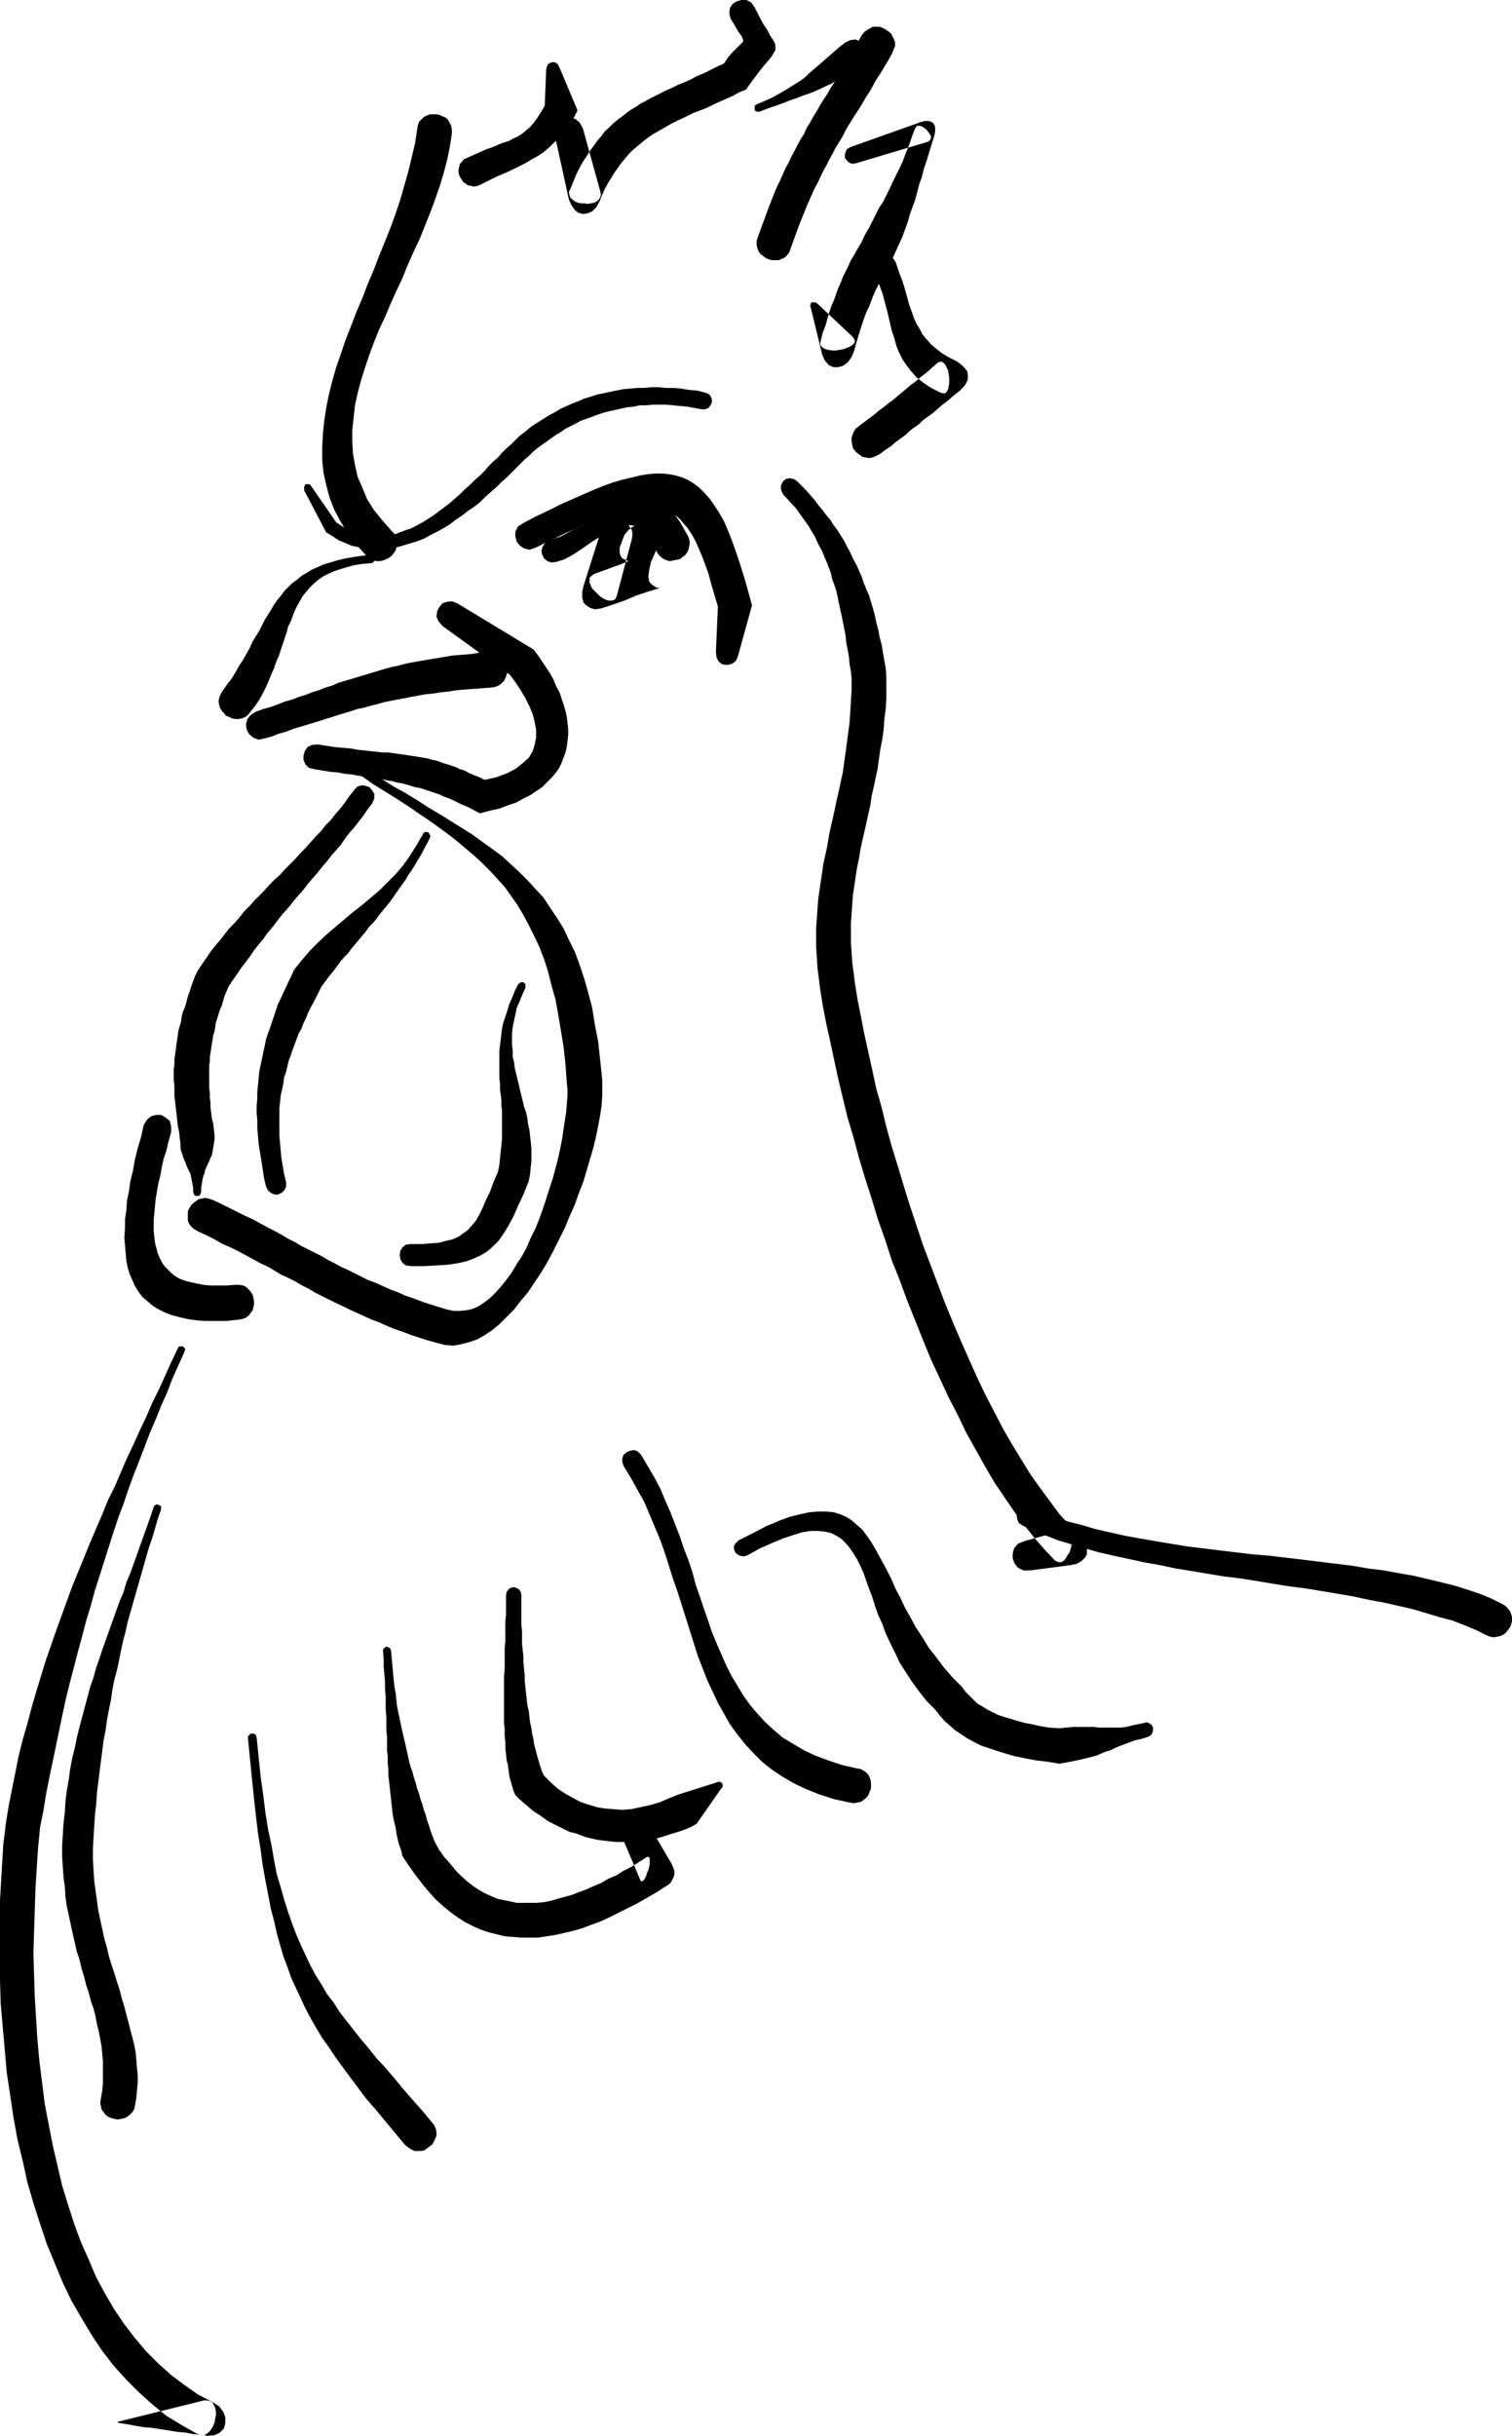 <svg xmlns="http://www.w3.org/2000/svg" fill-rule="evenodd" height="588.515" preserveAspectRatio="none" stroke-linecap="round" viewBox="0 0 2262 3642" width="365.465"><style>.brush1{fill:#000}.pen1{stroke:none}</style><path class="pen1 brush1" d="m548 831-15-17-13-17-11-18-9-17-7-18-5-19-4-18-2-19v-19l1-20 2-19 3-20 4-20 5-20 6-21 7-20 7-21 8-20 8-21 9-21 8-21 9-21 8-21 9-22 8-20 8-22 7-21 6-21 6-21 5-21 5-21 3-20 1-6 2-6 4-4 3-3 4-2 5-2h10l5 1 4 2 5 2 3 3 3 5 2 4 1 6v6l-3 19-4 20-5 19-6 20-7 20-7 19-8 20-8 20-9 19-9 20-8 20-9 19-9 20-8 19-9 19-8 20-7 19-6 18-6 19-5 19-4 18-2 19-2 18v17l1 18 3 17 4 18 7 16 7 17 10 16 13 16 14 16 4 4 2 5 1 6 1 4-1 5-1 5-3 4-3 4-4 3-4 2-5 2-5 1h-5l-5-2-5-2-5-4zm151-595 11-5 9-4 9-4 9-3 9-4 8-3 7-2 7-4 7-3 6-4 6-5 6-5 6-7 5-7 5-8 6-10 2-53 1-5 2-4 3-2 3-1h3l3 1 3 3 2 4 27 64-6 12-7 10-7 10-7 9-8 7-7 7-8 7-9 6-9 5-10 6-10 5-10 5-11 5-12 5-12 6-12 6-5 2-5 1-4-1-5-1-3-2-4-3-2-3-2-3-2-4-1-4v-4l1-5 1-4 3-3 3-4 5-2z"/><path class="pen1 brush1" d="m872 192 26 94 1 5-1 4-2 3-3 3-4 2-5 1-5 1-5-1h-5l-5-1-4-2-4-3-3-3-1-3-1-5 2-4 5-12 4-10 5-10 5-9 6-9 5-8 6-8 5-7 6-7 5-7 7-6 6-6 6-5 7-5 6-5 7-5 7-4 7-5 8-4 7-4 8-4 8-4 8-4 9-4 8-4 10-4 9-4 9-5 10-4 10-5 10-5 11-5 6-9 6-7 5-5 4-4 3-3 2-2 2-2 1-2v-1l-1-2-1-3-2-3-3-4-3-5-4-7-5-8-2-8 1-8 4-6 6-4 7-2h8l7 4 5 7 7 14 6 11 6 9 4 8 4 6 3 5 1 4v7l-3 5-3 5-5 6-6 7-8 10-9 12-10 14-10 4-9 5-9 4-9 4-9 4-8 4-9 4-8 3-8 3-8 4-8 4-7 3-8 4-7 4-7 4-7 4-7 4-6 4-7 5-6 5-6 5-6 5-6 6-5 6-6 7-5 7-5 7-5 8-5 8-5 9-4 9-4 10-5 9-6 6-7 3-7 1-7-2-5-4-5-7-4-9-21-96v-10l3-7 6-6 7-3h8l7 2 6 5 5 9zm260-36 12-5 11-5 9-5 9-5 8-5 8-5 8-5 7-5 6-6 7-6 7-6 7-6 8-7 8-7 8-7 9-7 8-4 8-1 7 3 5 5 4 6 1 7-2 8-6 6-10 8-9 7-9 6-9 5-8 5-9 4-8 4-9 4-8 3-9 3-10 4-9 3-10 4-11 4-12 4-13 5h-4l-2-1-1-2v-5l1-2 2-1z"/><path class="pen1 brush1" d="m1335 79-6 11-6 10-6 10-6 9-5 9-5 9-6 9-5 9-5 8-6 9-5 8-5 8-5 9-4 8-5 8-5 8-4 8-5 9-4 8-5 9-4 8-4 9-5 9-4 9-4 9-4 9-4 10-4 10-4 10-4 11-4 11-4 11-2 6-3 4-4 4-4 2-5 2h-10l-4-1-5-2-4-3-4-3-3-4-2-5-1-5v-6l2-6 4-11 4-11 4-11 4-11 4-10 4-10 4-10 5-10 4-9 4-9 5-9 4-9 5-9 4-8 5-9 5-8 4-9 5-8 5-9 5-8 5-9 5-8 6-9 5-9 6-9 5-9 6-9 5-10 6-10 6-10 6-10 6-11 4-5 4-3 5-3 4-2h10l5 2 4 2 4 3 4 3 2 4 2 4 2 5v6l-2 5-2 5zm-63 141 107-38 5-1h5l4 1 3 2 2 3 1 4v5l-1 6-4 13-4 13-4 13-4 12-3 12-4 11-3 12-3 11-4 11-4 11-3 11-4 11-4 11-5 11-5 11-5 11-5 9-5 8-4 8-4 8-4 8-4 8-3 7-3 8-3 8-4 8-3 8-3 9-3 9-3 10-3 10-3 11-4 10-6 8-7 5-7 2h-7l-7-3-6-7-4-9-17-70-1-3 1-2v-2l2-1h5l3 2 52 49 3 4 1 3-1 3-3 3-3 2-5 2-5 2-6 1-5 1h-6l-6-1-4-1-4-2-3-3-1-3 1-5 3-12 4-10 3-11 3-10 3-9 4-9 3-9 3-8 4-9 3-8 4-8 4-8 4-9 5-8 5-9 6-10 5-11 6-10 5-10 5-10 5-10 6-9 5-10 5-10 5-11 5-10 5-10 5-11 4-11 5-12 4-12 5-13 3-4h4l5 2 5 4 4 5 3 5-1 5-4 3-107 32-6 1-5-2-3-3-3-4v-4l1-5 2-4 5-3z"/><path class="pen1 brush1" d="m1340 392 5 15 5 13 4 13 3 11 3 11 4 11 3 9 4 9 5 8 4 8 6 7 7 8 7 6 9 7 10 6 12 6 7 5 5 5 4 5 1 6v5l-2 6-4 6-6 6-10 8-8 7-8 6-8 7-7 6-7 5-7 5-6 6-7 5-7 5-6 6-7 5-8 6-7 6-9 6-8 6-6 3-5 2-5 1-5-1-5-1-4-3-4-3-3-3-3-4-1-5-1-5v-5l1-4 2-5 3-5 5-4 8-6 8-6 8-6 7-6 7-5 6-5 7-5 7-6 6-5 6-5 7-6 7-5 8-7 8-6 8-7 9-8 3-2h4l3 2 2 2 2 4 2 4 1 5 1 6v10l-1 5-1 4-2 3-2 2h-3l-4-1-14-7-12-8-10-8-8-9-7-9-6-9-5-10-4-10-3-11-4-12-3-13-3-13-4-15-4-15-6-16-6-18-1-7 2-6 3-5 6-3 6-2 6 1 6 4 4 6zM822 808l17-6 15-8 15-8 15-9 14-9 13-7 13-8 12-5 13-4 11-2 12 1 12 3 11 8 11 11 11 15 12 21 2 5 1 6-1 5-1 5-2 4-3 4-4 3-4 3-5 1-5 1-5 1-4-1-5-2-4-3-4-4-3-5-9-15-8-10-8-8-8-5-8-1h-8l-9 2-9 4-9 5-9 7-10 6-10 7-10 7-11 7-11 6-12 4-8 1-6-2-5-4-3-6-1-6 2-6 4-6 6-3z"/><path class="pen1 brush1" d="m945 807-22 83-2 5-2 2-4 1h-4l-4-1-4-2-5-3-4-4-4-4-4-4-2-4-2-5v-7l3-3 4-3 17-6 13-5 9-3 7-3 3-1 2-1-2-1-2-1-3-1-3-2-2-4-1-4v-7l3-8 4-11 4-5 4-4 4-3 4-2h10l5 1 5 2 4 2 3 4 4 3 2 5 1 5v10l-3 6-7 16-3 13-1 9 1 7 3 4 4 3 3 2 3 1h2v1h-2l-6 2-10 3-15 5-19 8-26 9-10 3-8 1-7-2-6-4-4-4-2-7v-9l2-9 26-82 2-6 3-4 3-3 4-2 4-2 5-1h4l4 1 5 2 3 2 4 3 2 4 3 4 1 4v5l-1 6z"/><path class="pen1 brush1" d="m783 782 19-10 19-9 18-9 18-8 16-7 16-7 15-6 14-5 14-4 13-3 12-3 12-2 11-1h11l10 1 10 2 10 3 9 4 8 5 8 6 8 8 8 9 7 10 7 11 7 12 6 14 6 15 6 17 6 18 6 19 6 21 6 22-21 76-3 7-5 4-6 2h-5l-5-1-5-4-3-6-1-8 3-68-5-17-5-17-4-15-5-14-5-13-5-12-5-11-5-9-6-9-6-7-6-7-6-5-7-5-6-3-7-3-8-2-8-1-8-1-8 1-9 1-10 2-10 3-10 2-11 4-11 5-12 5-13 5-13 7-14 6-14 7-15 7-16 8-9 3-8-2-6-4-5-6-2-8v-7l4-8 8-5zm-227 60-13 1-13 2-11 3-10 3-9 3-9 4-8 4-7 5-7 6-6 6-5 6-5 6-4 7-4 7-4 8-3 8-3 8-4 8-2 8-3 9-3 9-3 9-3 9-4 9-3 9-4 9-4 10-4 9-5 10-5 9-6 9-7 9-4 5-4 3-5 2-5 1h-5l-5-1-4-2-5-2-3-4-3-3-3-5-1-4-1-5 1-6 2-5 3-5 7-10 7-9 6-10 5-9 6-9 5-9 5-9 4-9 5-8 5-8 4-8 4-8 5-8 5-8 4-7 5-7 5-6 5-7 6-6 6-6 7-5 7-6 7-4 8-5 9-4 9-4 10-3 10-3 12-3 12-2 13-2 14-1h2l2 1 2 2v5l-1 1-2 2-2 1zm-173 222 11-4 11-3 11-4 10-4 11-3 10-4 10-3 10-4 10-3 10-4 10-3 9-4 10-3 10-3 10-3 10-3 10-3 10-3 10-3 11-3 10-2 11-3 11-2 11-2 12-2 12-2 12-2 12-2 13-1 13-1 13-2 14-1 6 1 6 1 4 2 4 3 4 4 2 4 1 5 1 5v5l-1 4-2 5-2 4-4 4-4 3-5 2-6 1-13 1-14 1-12 1-13 1-12 2-11 1-12 2-11 1-11 2-11 2-10 2-11 2-10 2-10 2-10 3-9 2-10 3-10 2-9 3-10 3-10 3-9 3-10 3-9 3-10 3-10 3-10 3-10 3-10 4-11 3-10 4-11 3-9 2-8-3-6-5-4-7-1-8 2-8 5-6 8-5z"/><path class="pen1 brush1" d="m475 1113 13 2 13 2 11 1 12 1 11 2 10 1 9 1 9 1 9 1h8l8 1 7 1 7 1 7 1 6 1 7 1 6 1 6 1 6 1 6 2 6 1 6 2 5 2 7 2 6 2 6 2 6 3 7 2 7 4 7 3 8 3 8 4 18-4 16-6 13-7 10-8 9-8 6-10 3-10 2-10v-12l-2-11-3-12-5-12-6-12-7-12-8-12-8-11-101-73-6-7-3-7 1-8 3-6 5-6 6-2 8-1 8 3 114 69 7 9 6 9 6 9 6 9 5 9 4 10 5 9 3 9 3 9 3 10 2 9 1 9 1 9v9l-1 9-1 8-2 9-3 8-3 8-4 8-5 7-6 7-7 7-7 7-9 6-9 6-10 5-11 6-12 4-13 5-14 3-15 4-8-4-7-4-7-3-7-3-6-3-6-3-7-3-6-2-6-3-6-2-6-2-6-2-6-2-6-2-7-1-6-2-7-2-7-2-7-1-7-2-7-1-8-2-8-1-9-1-9-2-9-1-10-2-11-1-10-2-12-1-12-2-12-2-8-2-5-5-3-7v-6l2-7 4-6 6-3 9-1zm82 88-7 9-6 9-7 9-7 9-7 8-7 9-6 9-7 8-7 8-7 9-7 8-7 9-7 8-7 8-6 8-7 8-7 8-7 9-7 8-7 8-6 8-7 9-7 8-6 9-7 8-7 9-6 9-6 8-7 9-6 9-7 10-6 9-3 7-3 7-2 7-2 7-3 7-2 6-2 7-2 6-1 7-1 6-2 6-1 7-1 6-1 6-1 7-1 6v7l-1 6v34l1 7v7l1 8v7l1 8 1 8 2 8 1 8 1 9v7l-1 6-1 6-1 6-1 5-2 4-2 5-2 4-2 5-2 4-1 5-2 5-1 5-1 6-1 6v6l-1 3-1 2-2 1h-4l-2-1-1-2-1-3v-6l-1-6-1-5-1-5-1-5-2-4-2-4-2-4-1-4-2-4-2-5-1-4-2-5-1-6v-6l-1-7-1-10-2-9-1-10-1-9-1-8-1-9-1-8v-16l-1-8v-16l1-7v-8l1-7 1-7 1-8 1-7 1-7 1-7 2-7 2-7 1-8 2-7 3-7 2-7 2-8 3-8 2-7 3-8 3-8 4-8 6-9 7-10 6-9 7-9 7-8 7-9 7-9 8-8 7-8 7-9 8-8 7-8 8-8 8-8 7-8 8-8 8-7 7-8 8-8 8-8 8-9 7-7 8-9 7-8 8-8 7-9 8-8 7-9 7-8 7-9 7-10 7-9 5-5 7-2 5 1 6 2 4 5 3 5v7l-3 7z"/><path class="pen1 brush1" d="m318 1794 13 6 12 6 12 6 12 6 11 5 11 6 11 6 10 5 11 6 10 6 10 5 10 6 10 5 10 5 10 5 10 6 10 5 9 5 11 5 10 5 10 5 10 5 11 4 11 5 11 5 11 4 11 5 12 4 13 5 12 4 13 4 13 4 10 2h9l10-1 9-2 9-4 9-6 9-7 8-8 8-9 8-10 8-11 7-12 8-12 7-13 6-14 7-14 6-15 5-14 5-15 5-16 5-15 4-15 4-15 3-14 3-15 2-14 2-13 2-13 1-13 1-11v-11l-1-9-2-28-3-27-4-24-4-24-4-22-6-21-5-20-6-19-7-18-8-17-8-16-8-15-9-15-9-13-10-14-11-12-11-12-12-12-12-11-13-11-13-11-13-10-15-11-14-10-15-10-16-11-17-11-16-10-18-11-17-12-18-12-19-12-2-2-1-2v-2l1-2 2-2 2-1h2l2 1 20 13 20 12 19 12 19 12 18 10 18 11 17 11 17 10 16 10 16 10 16 10 15 11 14 10 15 11 13 12 13 12 12 12 12 13 12 13 10 15 10 15 10 16 8 17 9 18 7 19 7 21 6 21 6 23 4 25 5 26 3 28 3 29v24l-1 14-2 14-3 16-3 15-4 17-5 17-5 17-5 17-7 18-6 17-8 18-7 17-9 18-8 16-9 17-9 15-10 15-10 15-11 13-10 13-11 11-11 11-11 9-12 8-11 6-12 4-12 3-11 2-12-1-12-3-14-4-13-4-12-4-13-5-12-4-12-5-11-5-11-4-11-5-11-5-11-5-10-5-11-5-10-5-10-5-10-5-10-6-10-5-10-6-10-5-11-5-10-6-10-6-11-5-11-6-11-6-11-6-12-6-12-5-12-7-12-6-13-6-5-3-5-4-3-4-2-5v-14l2-4 3-5 3-3 4-3 4-3 5-1 5-1 5 1 6 2z"/><path class="pen1 brush1" d="m256 1693-4 14-3 13-4 12-3 13-2 12-3 12-2 11-2 12-1 10-1 11-1 10v18l1 9 1 9 2 7 2 8 3 7 3 6 4 6 5 5 5 5 6 5 7 4 8 3 8 2 9 2 10 2 11 1h24l13-1h6l6 1 4 2 4 4 3 3 3 5 1 4 1 5v5l-1 5-1 4-3 4-3 4-4 3-5 2-6 1-18 2h-32l-14-1-13-2-13-3-11-3-10-4-10-5-8-5-8-7-7-6-6-8-5-8-4-9-4-9-3-10-2-10-1-12-1-11-1-12 1-13v-14l2-13 1-15 3-14 2-15 4-16 3-17 4-16 5-17 4-18 5-8 6-5 7-2h8l7 4 6 5 2 8v9zm936-974 7 7 7 7 6 7 7 8 5 7 6 7 6 8 6 7 5 8 6 8 5 8 5 8 4 8 5 9 4 9 5 9 4 9 4 9 3 9 4 10 4 9 3 10 3 10 3 11 2 10 3 11 2 11 3 11 2 12 2 12 2 11 1 13v32l-1 16-2 15-1 15-2 15-3 15-2 14-2 15-3 14-3 14-3 13-2 14-3 13-3 14-3 13-3 13-3 14-2 13-3 14-2 13-2 14-2 13-1 14-1 14-1 14v29l1 15 1 15 2 15 2 16 4 25 5 25 5 26 6 27 6 27 6 28 8 28 7 29 8 29 9 29 9 30 9 29 10 30 10 30 11 29 11 29 11 29 12 29 12 28 12 27 12 27 13 27 13 25 13 25 14 24 14 23 13 21 15 21 14 19 14 19 15 16 15 16 6 7 4 7 1 7v7l-3 5-5 5-7 4-9 2-61 8h-10l-8-4-5-6-3-8v-7l2-8 6-7 10-4 58-16h5l3 1 2 3 2 3 1 5v5l-1 5-1 5-2 6-3 4-2 4-3 4-3 2-4 1-3-1-4-2-15-16-15-17-15-19-15-20-15-22-15-22-14-24-14-25-14-25-13-27-14-27-13-28-13-28-12-29-12-30-12-30-11-30-12-30-10-31-11-31-9-30-10-31-9-30-8-30-9-30-7-29-7-29-6-28-6-28-6-27-5-26-4-25-2-16-2-16-1-15-1-15v-30l1-14 1-14 1-14 2-14 2-14 2-13 2-14 3-13 3-14 2-13 3-14 3-13 3-14 3-14 3-13 3-14 3-14 2-15 2-14 2-15 2-15 2-15 1-16 1-16 1-16v-17l-1-11-2-11-1-11-2-11-2-10-1-11-2-10-2-10-2-10-2-9-2-9-2-10-2-9-3-9-3-8-2-9-3-8-3-8-4-9-3-8-4-7-4-8-3-7-5-8-4-7-5-7-5-7-5-7-5-7-6-6-6-7-6-6-3-6-1-5 1-5 3-5 4-3 5-1 6 1 5 3z"/><path class="pen1 brush1" d="m1544 2253 17 8 18 7 19 7 20 5 20 6 22 5 22 5 22 4 23 4 24 4 24 4 25 3 24 3 25 3 25 3 25 2 25 3 25 3 25 3 24 3 25 3 23 4 24 3 22 4 23 4 21 5 21 5 20 5 19 6 18 6 17 7 16 8 5 3 4 4 3 4 2 5 1 4v5l-1 5-2 5-3 4-3 4-4 3-4 2-5 1-5 1-6-1-5-2-16-8-17-7-18-7-19-5-20-6-20-6-22-5-22-5-22-4-23-5-23-4-24-4-24-4-24-3-25-4-24-4-25-4-25-3-24-4-24-4-25-4-23-5-23-4-23-5-23-5-22-5-21-6-20-6-20-6-18-7-18-7-17-8-6-4-2-5-1-6 2-6 3-5 5-3 6-1 7 2zM276 2021l-9 20-9 20-8 21-9 20-8 20-9 21-8 21-8 21-8 20-8 22-7 21-8 21-7 21-7 22-7 22-7 22-7 22-6 22-7 23-6 23-6 22-6 23-6 23-6 24-5 23-5 24-5 24-5 24-5 24-5 25-4 25-5 25-3 30-2 31-2 32-1 32-1 31-1 33 1 32 1 32 2 33 2 32 3 32 4 32 4 32 6 31 6 31 7 30 7 30 9 29 9 28 10 27 12 27 11 26 13 24 14 24 15 22 16 21 17 20 18 18 19 17 20 15 20 14 23 12 9 6 6 8 3 8v9l-2 8-6 6-8 4-12 1-1-1h-5l-7-1-9-1-10-2-12-1-12-2-13-2-13-2-12-1-12-2-10-2-7-1-6-1-4-1v-1l129-32h5l4 1 4 2 2 4 2 4 1 6v5l-1 5-1 6-2 5-3 5-3 4-4 3-4 2h-4l-6-2-23-13-23-14-21-17-20-18-19-19-19-21-17-22-16-24-15-25-15-26-13-27-12-29-12-29-10-30-10-31-9-31-7-32-8-33-6-33-5-34-5-33-3-35-3-34-3-34-1-35-1-34v-68l2-34 2-34 2-33 4-32 4-25 5-25 5-25 5-25 6-24 7-24 6-23 7-24 7-23 7-23 8-23 8-23 8-22 8-22 8-22 9-22 9-22 9-22 9-21 9-21 9-22 10-20 9-21 9-21 10-21 9-20 10-21 9-21 10-20 9-20 9-20 10-21 1-2 2-1h5l1 2 2 1v2l-1 3zM465 726l38 55 9 6 9 5 8 4 9 3 9 2 8 1h17l9-1 9-2 8-3 8-3 9-3 8-4 9-5 8-5 8-5 8-6 8-6 8-6 8-7 8-7 7-7 8-7 7-7 8-7 7-7 6-7 7-7 7-6 6-7 6-6 7-6 7-7 6-6 8-6 7-6 7-5 8-5 8-5 8-5 8-4 8-5 9-4 9-4 8-3 9-4 10-3 9-3 10-2 9-2 10-2 10-2 11-1 10-1h10l11-1h11l11 1h12l11 1 12 2 12 1 12 3 5 2 3 3 2 5v5l-2 4-3 4-5 2h-5l-11-2-11-2-11-1-10-1-11-1h-19l-10 1h-10l-9 2-10 1-9 2-9 2-9 2-8 2-9 3-8 3-8 3-9 3-7 4-8 4-8 4-7 5-7 4-7 5-7 5-7 5-7 5-6 5-6 6-7 6-6 6-7 7-7 7-7 7-8 7-8 8-8 7-8 7-8 8-9 7-9 6-9 7-9 6-9 7-10 6-9 5-10 5-9 5-10 4-10 3-10 3-10 3-9 2-10 1h-20l-10-1-10-2-10-2-9-4-10-4-9-6-10-6-33-63v-5l1-2 1-2h6l2 2z"/><path class="pen1 brush1" d="m241 2257-5 14-4 14-4 14-5 14-4 14-4 14-4 14-4 14-4 14-4 14-4 14-4 14-3 14-4 15-3 14-3 15-3 14-4 15-3 15-2 15-3 14-3 16-2 15-3 15-2 16-2 15-2 16-2 16-2 16-1 16-2 17-1 16-1 17-1 17v16l1 16 1 16 2 15 2 14 2 15 3 14 3 14 3 14 4 14 3 13 4 13 4 12 4 13 4 12 3 12 4 13 3 12 3 11 3 12 3 11 3 12 2 11 1 11 1 12 1 11v11l-1 11-1 11-2 12-1 5-3 5-4 4-4 3-4 2-5 1-5 1-4-1-5-1-5-2-4-3-3-4-3-4-1-5-1-5 1-7 2-11 1-11v-33l-1-11-1-11-2-11-2-11-3-12-2-11-3-12-4-11-3-12-4-12-3-12-4-13-3-13-4-12-3-13-3-13-3-14-3-14-3-14-2-14-1-15-2-15-1-15-1-15v-16l1-17 1-16 2-17 1-17 2-16 3-17 2-15 3-16 4-16 3-15 4-16 4-15 4-15 4-15 4-15 5-14 4-15 5-14 5-15 5-14 5-14 5-14 5-14 5-14 6-14 4-14 6-14 5-14 5-14 5-14 5-14 5-14 5-14 5-15 1-2 2-1 2-1 2 1 2 1 2 1v5zm143 341 3 30 3 29 4 28 3 25 4 25 5 23 4 23 4 21 6 20 5 18 6 19 6 17 6 16 7 16 7 15 7 15 8 15 9 14 8 14 10 13 9 14 10 13 11 14 11 14 11 13 12 15 13 14 13 15 13 16 14 16 15 17 15 18 4 5 2 5 1 5v5l-2 5-2 4-2 4-4 3-4 3-4 3-5 1h-10l-4-2-5-3-5-4-15-18-15-18-14-17-14-16-12-16-12-16-11-15-11-15-10-15-10-14-9-15-8-14-8-15-7-15-7-15-7-15-6-17-6-16-5-17-5-18-4-18-5-19-4-21-4-21-4-22-3-23-4-25-3-25-3-27-3-29-3-30-3-31v-3l2-2 2-2h4l3 1 1 2 1 3zm201-130 1 11 1 11 1 11 1 10 1 10 2 11 1 10 1 9 2 10 2 9 2 10 2 9 2 9 2 8 2 9 2 9 2 9 2 8 3 8 2 8 3 9 2 8 3 8 2 8 3 8 2 8 3 8 2 8 3 8 2 7 3 8 3 8 7 13 8 11 9 10 8 10 8 8 9 8 9 7 9 6 9 5 9 4 9 4 10 2 10 2 9 2h30l11-1 10-2 10-3 11-3 11-3 10-4 11-4 11-5 12-5 10-6 12-5 11-7 12-6 11-7 11-7 2-1 2 1 1 1v10l-1 4-1 4-2 4-1 4-2 4-1 2-2 2-2 1h-1l-1-2-31-73-2-9 1-9 4-6 7-5 7-2 7 1 8 4 6 7 40 68 2 5 2 5v5l-1 4-2 4-2 4-4 4-5 3-14 9-14 8-14 8-14 7-14 7-14 7-13 6-14 5-13 5-14 4-13 3-13 3-13 2-13 2h-25l-12-1-13-1-12-3-12-3-12-4-11-5-12-6-11-7-11-8-11-9-11-10-10-11-10-12-10-13-10-14-10-15-2-9-3-8-2-8-2-9-1-8-2-8-2-9-1-8-1-9-1-9-1-9-1-9-1-9-1-9v-9l-1-9v-10l-1-9v-20l-1-10v-20l-1-11v-20l-1-11v-11l-1-11-1-11v-12l-1-11v-3l2-2 1-1 3-1 2 1 2 1 1 1 1 3z"/><path class="pen1 brush1" d="M780 2385v45l1 9v19l1 9 1 9v10l1 9 1 10v8l1 10 1 9 1 9 1 9 2 8 1 9 1 8 2 9 1 8 2 8 1 8 2 7 2 8 2 7 2 7 2 6 2 6 3 6 10 10 10 9 12 8 11 6 11 6 12 4 13 4 12 2 13 1 13 1 13-1 14-3 14-3 14-4 14-6 15-6 57-18 3-1h2l2 1 1 1 1 2v4l-2 2-37 53-9 5-10 4-9 3-10 3-9 3-10 3-9 2-9 1-10 2-9 1h-27l-9-1-9-1-8-1-9-2-9-2-8-3-8-3-9-2-8-4-8-4-8-4-8-4-7-5-7-5-8-5-7-6-7-6-7-6-6-6-3-7-2-7-2-7-2-7-1-8-1-8-2-8-1-9-1-9v-9l-1-9v-10l-1-9v-71l1-11v-31l1-10v-30l1-10v-29l1-5 3-4 3-2 5-1 3 1 4 2 3 4 1 5zm179-210 10 17 10 17 9 17 7 17 8 18 7 18 7 18 6 18 7 18 6 18 5 19 6 17 6 18 6 17 6 18 7 17 7 16 7 16 8 16 9 15 9 15 10 14 11 13 12 13 12 11 14 12 15 9 17 10 17 8 19 7 21 7 22 5 6 1 5 3 4 3 3 4 2 5 1 5v9l-2 5-2 5-3 4-4 3-4 3-5 1-5 1-7-1-23-5-22-7-20-8-19-9-17-10-15-10-15-12-13-13-13-14-11-14-11-15-9-16-9-16-8-17-8-17-7-18-7-18-6-19-6-19-6-19-6-19-6-19-7-20-6-19-6-19-7-20-8-19-8-19-8-19-10-18-10-18-11-18-2-6v-6l2-5 5-4 5-2 6-1 5 2 5 5zm146 128 22-11 19-10 19-8 16-6 16-4 14-3 13-1h12l11 1 10 3 9 4 8 5 8 7 8 7 6 8 7 10 6 10 6 11 6 11 7 13 6 12 6 14 7 13 7 15 8 14 8 15 10 15 9 15 11 14 12 16 13 15 14 14 5 7 6 6 6 6 6 6 7 4 8 5 8 4 8 4 9 3 10 3 10 3 11 3 11 2 13 3 13 2 14 1 11-1 10-1h32l7 1h33l8-1 8-2 9-2 10-2 4-1 4 2 3 2 2 4v4l-1 4-2 3-5 3-10 3-9 2-8 3-8 3-8 3-7 3-6 3-7 2-7 3-7 3-8 2-8 2-8 2-10 2-10 2-11 2-18-3-17-2-16-3-15-3-14-4-13-4-12-4-12-4-10-5-11-6-9-6-9-6-8-7-8-7-7-8-7-9-13-13-11-14-11-15-9-14-9-14-7-15-7-14-7-15-5-14-6-13-5-14-4-13-5-13-4-11-4-12-5-11-5-10-5-8-6-9-6-7-6-6-8-5-8-4-9-2-10-1h-11l-13 2-13 4-15 5-17 7-18 8-20 11-5 1-5-1-4-2-3-3-2-5v-5l3-4 4-4zM643 1253l-4 8-5 9-4 8-5 8-4 7-5 8-5 7-4 7-5 7-5 7-5 7-4 6-5 7-5 6-5 6-5 6-5 7-5 6-6 6-5 7-5 6-5 6-5 6-6 7-5 7-6 6-6 7-5 7-6 8-6 7-5 7-6 8-4 8-4 8-4 8-4 7-4 8-3 8-4 8-3 8-4 7-3 8-3 8-3 8-3 9-3 8-2 8-2 9-3 8-1 9-2 9-2 9-1 10-1 9v41l1 11 1 11 1 11 2 12 2 12 3 12v7l-2 5-4 4-6 3h-5l-5-2-5-4-3-6-3-13-2-13-2-13-2-12-2-13-1-12-1-11v-12l-1-11v-11l1-11v-10l1-10 1-10 1-10 2-10 2-9 2-10 2-9 2-10 3-9 3-8 3-9 3-9 3-9 3-9 4-8 4-9 4-8 4-9 4-8 4-9 12-15 12-14 13-13 13-12 13-11 13-11 13-11 13-10 13-11 13-11 12-12 12-12 11-13 10-14 10-16 10-17 1-2 2-1h4l2 2 1 2 1 2-1 3zm143 224-5 11-4 10-4 9-2 10-2 9-2 10-1 9v17l1 9v9l2 8 1 8 2 9 2 8 2 8 2 9 2 8 2 8 2 9 3 8 2 9 1 9 2 8 1 9 1 9 1 10v19l-1 9-1 11-2 10-8 20-8 17-7 16-7 13-8 13-7 10-9 9-8 7-10 6-11 5-11 4-14 3-14 2-16 1-18 1h-20l-8-1-5-4-3-5-1-7 1-6 3-5 5-4 8-1h16l13-1 13-1 11-3 9-2 9-4 7-5 7-5 6-7 6-7 5-9 5-10 5-12 6-12 5-14 7-16 2-10 1-10 1-10 1-9 1-10v-43l-1-8v-8l-1-8-1-8v-8l-1-8v-41l1-8 1-8 1-9 1-8 2-9 3-9 3-9 3-10 4-9 4-10 5-10 2-2 2-1 2-1 2 1 2 1 1 2v5z"/></svg>
